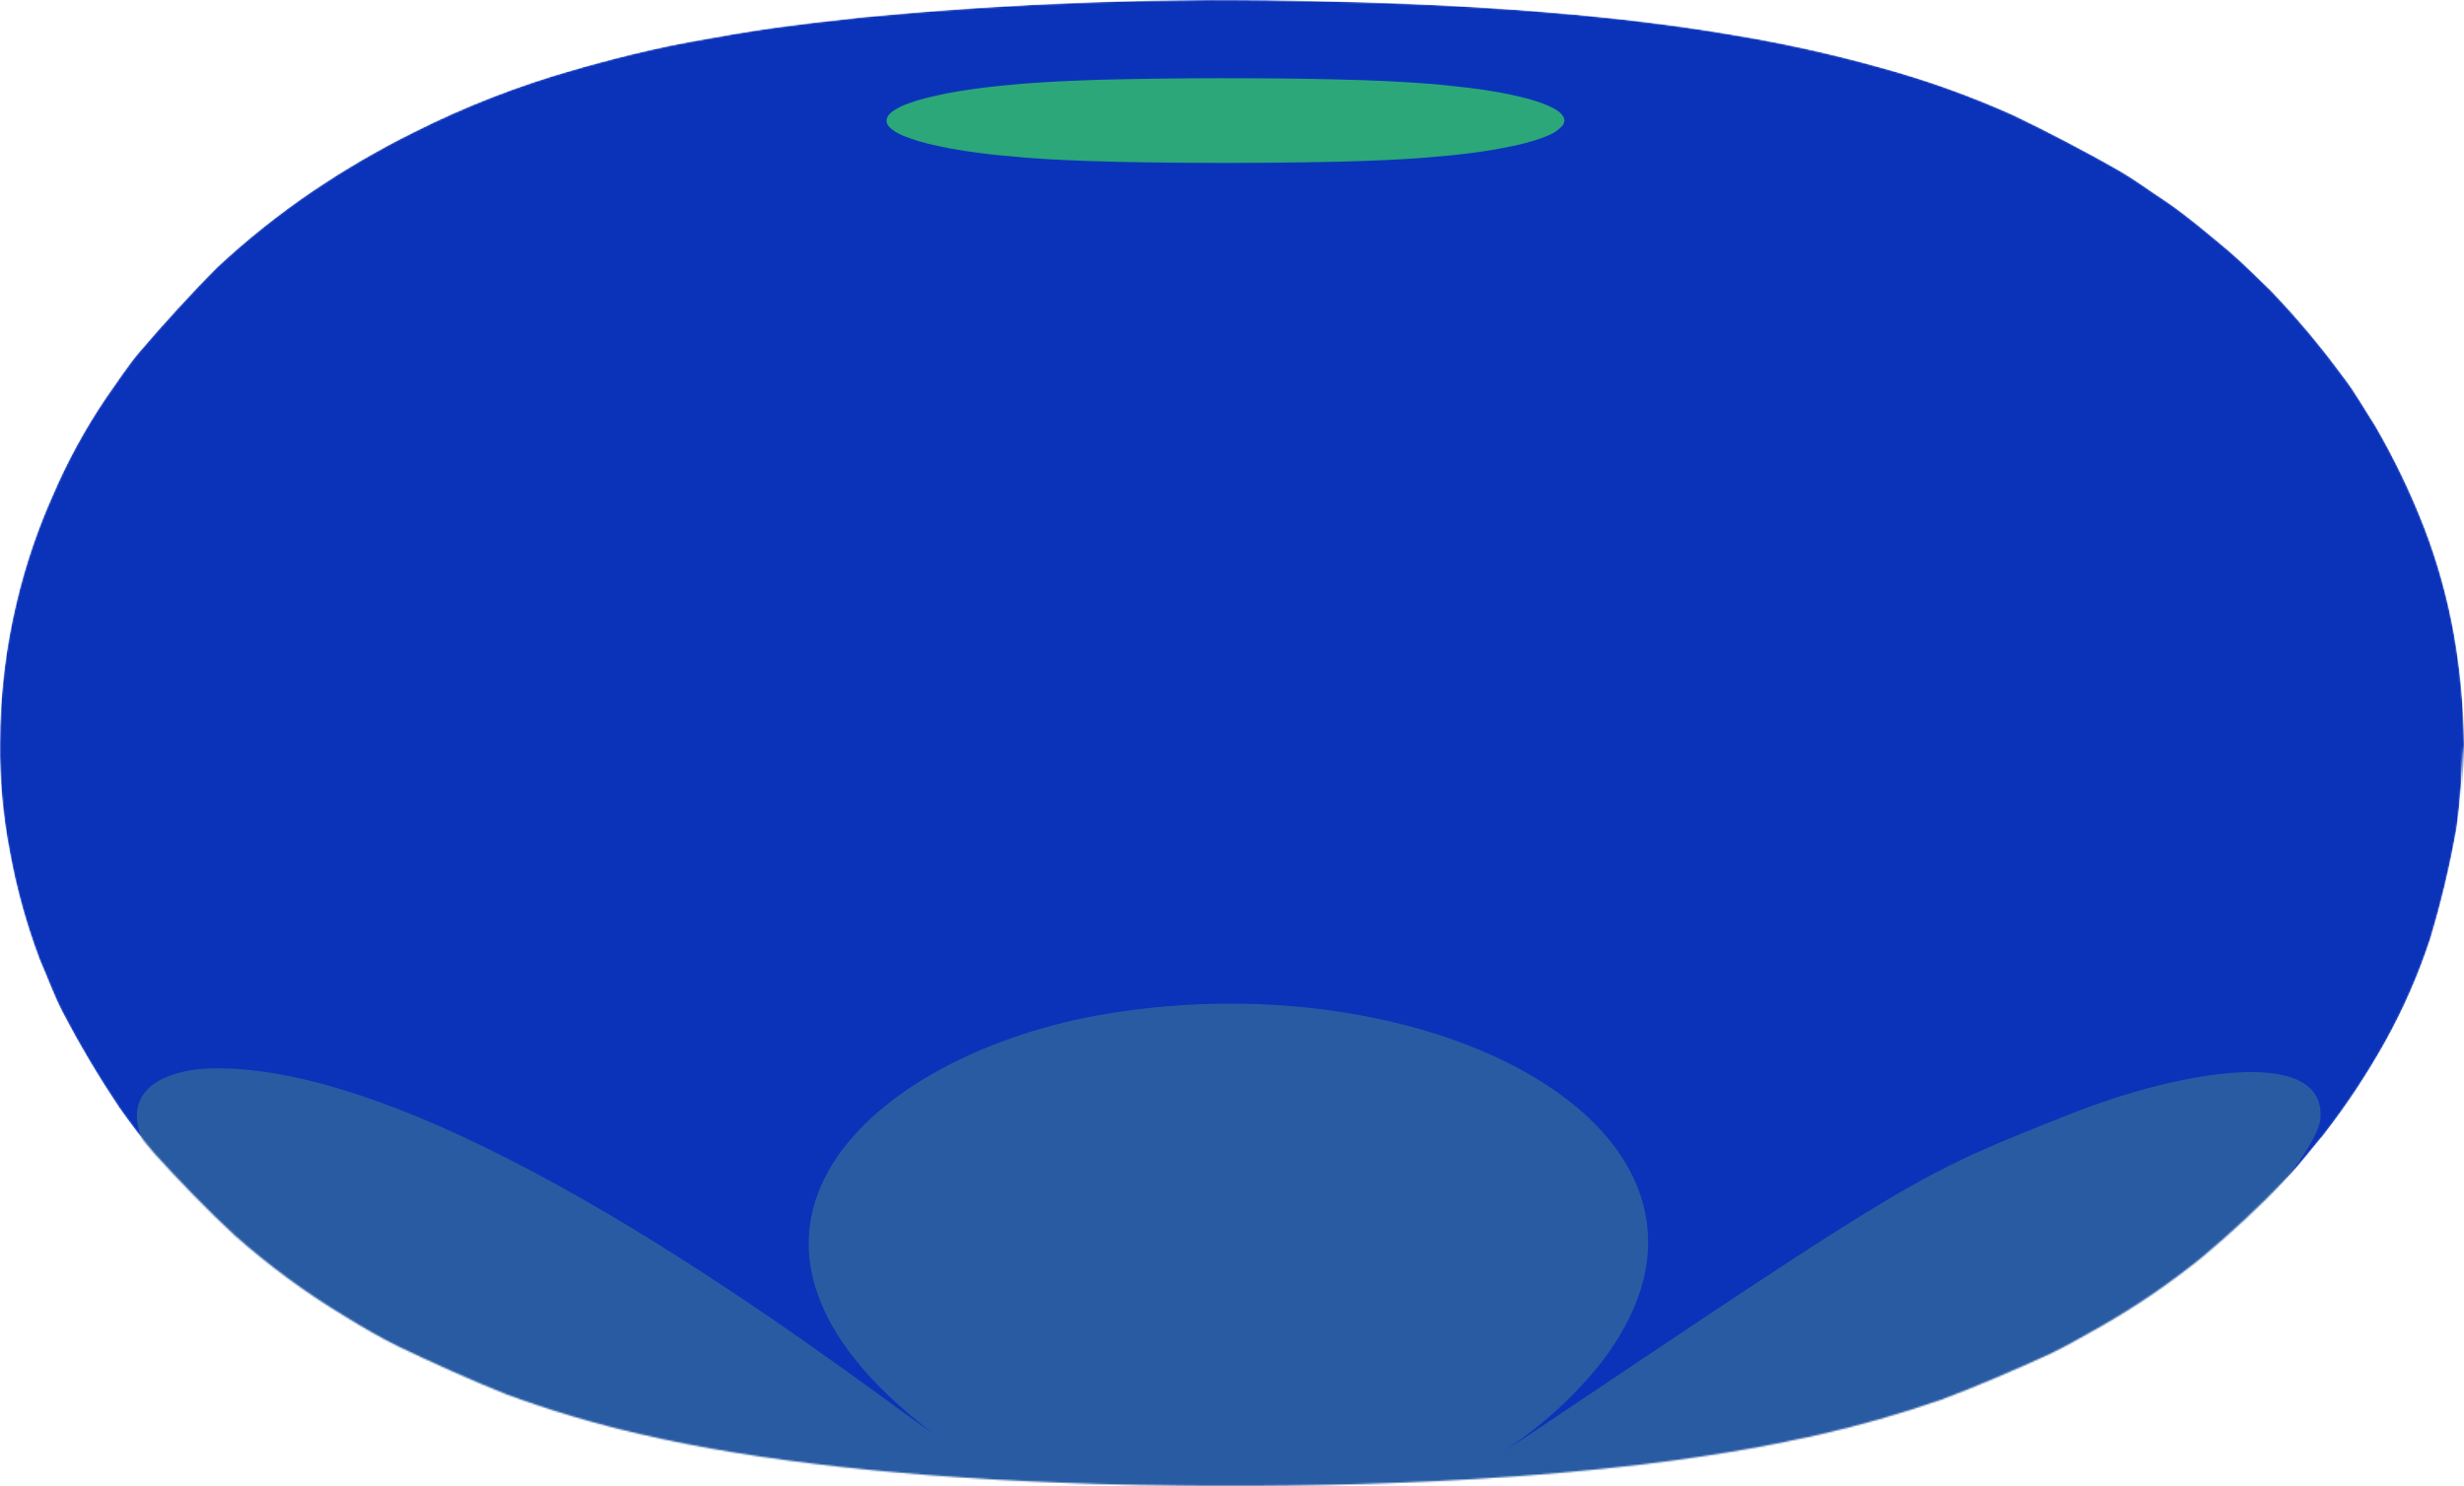 <?xml version="1.0" encoding="UTF-8"?> <svg xmlns="http://www.w3.org/2000/svg" width="1512" height="912" viewBox="0 0 1512 912" fill="none"> <mask id="mask0_111_900" style="mask-type:alpha" maskUnits="userSpaceOnUse" x="0" y="0" width="1512" height="912"> <path d="M1510.9 457.824C1510.9 474.909 1509.71 491.973 1507.34 508.891C1503.34 531.547 1498.01 553.945 1491.38 575.969C1484.25 597.75 1475.07 618.801 1463.99 638.837C1452.75 659.021 1440 678.308 1425.84 696.529C1418.99 704.535 1410.5 715.783 1403.17 723.167C1386.82 740.207 1369.56 756.334 1351.46 771.474C1331.94 787.325 1311.16 801.542 1289.34 813.985C1279.96 819.161 1267.56 826.475 1257.77 831.03C1237.9 840.139 1211.13 851.734 1190.65 859.256C1165.7 867.906 1140.3 875.14 1114.55 880.925C1093.6 885.411 1062.02 892.243 1008.53 898.729C874.978 914.74 729.917 912.532 673.824 910.806C559.652 907.356 465.067 897.004 393.016 880.234C365.132 873.863 337.68 865.704 310.829 855.805C290.282 847.662 263.708 835.654 243.914 826.131C234.189 821.369 221.655 814.123 212.478 808.395C188.153 793.821 165.225 777.003 143.988 758.156C128.441 743.871 108.921 723.651 94.744 707.916C87.895 700.118 79.608 688.87 73.512 680.312C60.679 661.26 48.925 641.492 38.309 621.102C33.514 612.062 28.788 599.087 24.611 589.633C16.436 568.17 10.245 545.993 6.118 523.383C1.801 501.248 -0.242 478.724 0.023 456.167C-0.033 426.945 3.393 397.821 10.228 369.421C15.531 347.087 22.891 325.301 32.213 304.345C41.271 283.176 52.326 262.932 65.225 243.892C71.32 235.404 78.923 223.604 85.772 215.736C99.47 199.657 118.373 178.885 133.235 164.048C151.665 146.88 171.38 131.168 192.205 117.052C211.937 103.722 232.529 91.734 253.845 81.167C285.21 65.383 317.978 52.606 351.717 43.004C355.826 41.762 390.551 31.686 423.083 25.751C466.437 17.815 482.738 15.675 528.283 10.707C622.24 1.66 716.654 -1.658 811.009 0.77C954.289 3.53 1037.02 16.849 1063.67 21.473C1094.21 26.497 1124.46 33.201 1154.28 41.555C1181.99 49.131 1209.07 58.844 1235.3 70.608C1254.96 79.993 1280.71 93.381 1299.55 104.216C1308.86 109.392 1320.5 118.018 1329.34 123.745C1341.67 132.096 1356.73 144.863 1368.17 154.455C1376.25 161.356 1386.25 171.363 1393.86 178.747C1409.96 195.57 1424.92 213.46 1438.65 232.298C1445.02 240.51 1451.87 252.588 1457.48 261.214C1469.05 281.1 1479.06 301.866 1487.41 323.323C1495.7 344.748 1501.89 366.936 1505.9 389.573C1509.79 411.792 1511.82 434.298 1512 456.857C1511.69 474.463 1510.46 492.039 1508.3 509.512C1510.46 492.373 1511.33 475.095 1510.9 457.824Z" fill="#0B33B9"></path> </mask> <g mask="url(#mask0_111_900)"> <path d="M1510.9 457.824C1510.9 474.909 1509.71 491.973 1507.34 508.891C1503.34 531.547 1498.01 553.945 1491.38 575.969C1484.25 597.75 1475.07 618.801 1463.99 638.837C1452.75 659.021 1440 678.308 1425.84 696.529C1418.99 704.535 1410.5 715.783 1403.17 723.167C1386.82 740.207 1369.56 756.334 1351.46 771.474C1331.94 787.325 1311.16 801.542 1289.34 813.985C1279.96 819.161 1267.56 826.475 1257.77 831.03C1237.9 840.139 1211.13 851.734 1190.65 859.256C1165.7 867.906 1140.3 875.14 1114.55 880.925C1093.6 885.411 1062.02 892.243 1008.53 898.729C874.978 914.74 729.917 912.532 673.824 910.806C559.652 907.356 465.067 897.004 393.016 880.234C365.132 873.863 337.68 865.704 310.829 855.805C290.282 847.662 263.708 835.654 243.914 826.131C234.189 821.369 221.655 814.123 212.478 808.395C188.153 793.821 165.225 777.003 143.988 758.156C128.441 743.871 108.921 723.651 94.744 707.916C87.895 700.118 79.608 688.87 73.512 680.312C60.679 661.26 48.925 641.492 38.309 621.102C33.514 612.062 28.788 599.087 24.611 589.633C16.436 568.17 10.245 545.993 6.118 523.383C1.801 501.248 -0.242 478.724 0.023 456.167C-0.033 426.945 3.393 397.821 10.228 369.421C15.531 347.087 22.891 325.301 32.213 304.345C41.271 283.176 52.326 262.932 65.225 243.892C71.32 235.404 78.923 223.604 85.772 215.736C99.47 199.657 118.373 178.885 133.235 164.048C151.665 146.88 171.38 131.168 192.205 117.052C211.937 103.722 232.529 91.734 253.845 81.167C285.21 65.383 317.978 52.606 351.717 43.004C355.826 41.762 390.551 31.686 423.083 25.751C466.437 17.815 482.738 15.675 528.283 10.707C622.24 1.66 716.654 -1.658 811.009 0.77C954.289 3.53 1037.02 16.849 1063.67 21.473C1094.21 26.497 1124.46 33.201 1154.28 41.555C1181.99 49.131 1209.07 58.844 1235.3 70.608C1254.96 79.993 1280.71 93.381 1299.55 104.216C1308.86 109.392 1320.5 118.018 1329.34 123.745C1341.67 132.096 1356.73 144.863 1368.17 154.455C1376.25 161.356 1386.25 171.363 1393.86 178.747C1409.96 195.57 1424.92 213.46 1438.65 232.298C1445.02 240.51 1451.87 252.588 1457.48 261.214C1469.05 281.1 1479.06 301.866 1487.41 323.323C1495.7 344.748 1501.89 366.936 1505.9 389.573C1509.79 411.792 1511.82 434.298 1512 456.857C1511.69 474.463 1510.46 492.039 1508.3 509.512C1510.46 492.373 1511.33 475.095 1510.9 457.824Z" fill="#0B33B9"></path> <path d="M749.291 964C1214.39 962.44 1421.24 724.759 1423.92 686.373C1427.12 641.184 1336.72 657.474 1271.2 683.44C1176.44 720.889 1176.44 720.889 942.172 878.053C935.147 882.796 928.428 887.041 921.937 891.161C946.118 875.334 966.938 856.354 983.559 834.986C1086.72 698.232 884.293 588.13 678.812 622.271C535.564 646.177 409.802 757.153 573.591 880.487C566.26 875.369 558.625 869.939 550.683 864.197C470.812 805.962 258.536 651.17 127.658 655.789C116.892 656.226 26.331 662.468 142.93 766.827C304.275 885.605 515.482 963.563 749.291 964Z" fill="#295BA3"></path> <path d="M959.839 74.101C959.824 75.075 959.495 76.047 958.854 77.011C957.76 78.305 956.291 79.584 954.455 80.84C952.47 82.084 949.931 83.286 946.87 84.43C943.773 85.58 940.265 86.679 936.375 87.719C934.496 88.197 932.159 88.815 930.142 89.236C925.645 90.209 920.895 91.129 915.912 91.993C910.544 92.898 904.826 93.708 898.818 94.415C896.228 94.712 892.814 95.128 890.133 95.372C884.656 95.894 877.301 96.55 871.664 96.985C864.8 97.479 857.807 97.891 850.72 98.22C841.091 98.662 831.363 99.002 821.572 99.24C790.985 99.906 760.215 100.135 729.478 99.924C698.085 99.728 672.054 99.139 652.164 98.182C644.459 97.82 636.874 97.354 629.455 96.789C623.864 96.31 616.486 95.635 611.124 95.095C608.42 94.826 604.982 94.41 602.462 94.085C595.758 93.251 589.437 92.29 583.58 91.213C579.295 90.399 573.933 89.241 570.037 88.341C567.963 87.84 566.012 87.318 564.194 86.776C560.664 85.698 557.428 84.579 554.501 83.425C553.172 82.908 551.889 82.171 550.789 81.63C548.535 80.405 546.825 79.139 545.679 77.849C544.494 76.588 543.933 75.305 544.006 74.019C544.022 71.034 547.043 68.082 552.874 65.356C555.396 64.149 558.465 62.995 562.04 61.91C563.713 61.431 565.775 60.751 567.631 60.306C571.389 59.387 576.614 58.205 580.693 57.358C585.766 56.379 591.19 55.483 596.916 54.677C602.341 53.915 608.006 53.231 613.873 52.629C622.492 51.728 631.5 51.001 640.775 50.455C641.921 50.384 651.476 49.809 660.413 49.469C672.328 48.991 676.82 48.895 689.354 48.613C715.208 48.096 741.187 47.906 767.15 48.043C790.42 48.081 813.647 48.469 836.65 49.206C845.054 49.492 853.377 49.874 861.581 50.35C869.205 50.782 876.659 51.336 883.877 52.006C889.285 52.542 896.366 53.308 901.545 53.921C904.111 54.222 907.296 54.696 909.748 55.041C913.116 55.52 917.333 56.242 920.426 56.788C922.718 57.181 925.399 57.745 927.484 58.176C931.917 59.135 936.036 60.155 939.812 61.23C941.553 61.709 943.455 62.383 944.991 62.881C948.18 64.009 950.93 65.189 953.217 66.409C955.505 67.63 957.209 68.895 958.304 70.186C959.381 71.45 959.948 72.731 960 74.015C959.908 75.02 959.564 76.023 958.969 77.021C959.612 76.053 959.903 75.077 959.839 74.101Z" fill="#2BA77A"></path> </g> </svg> 